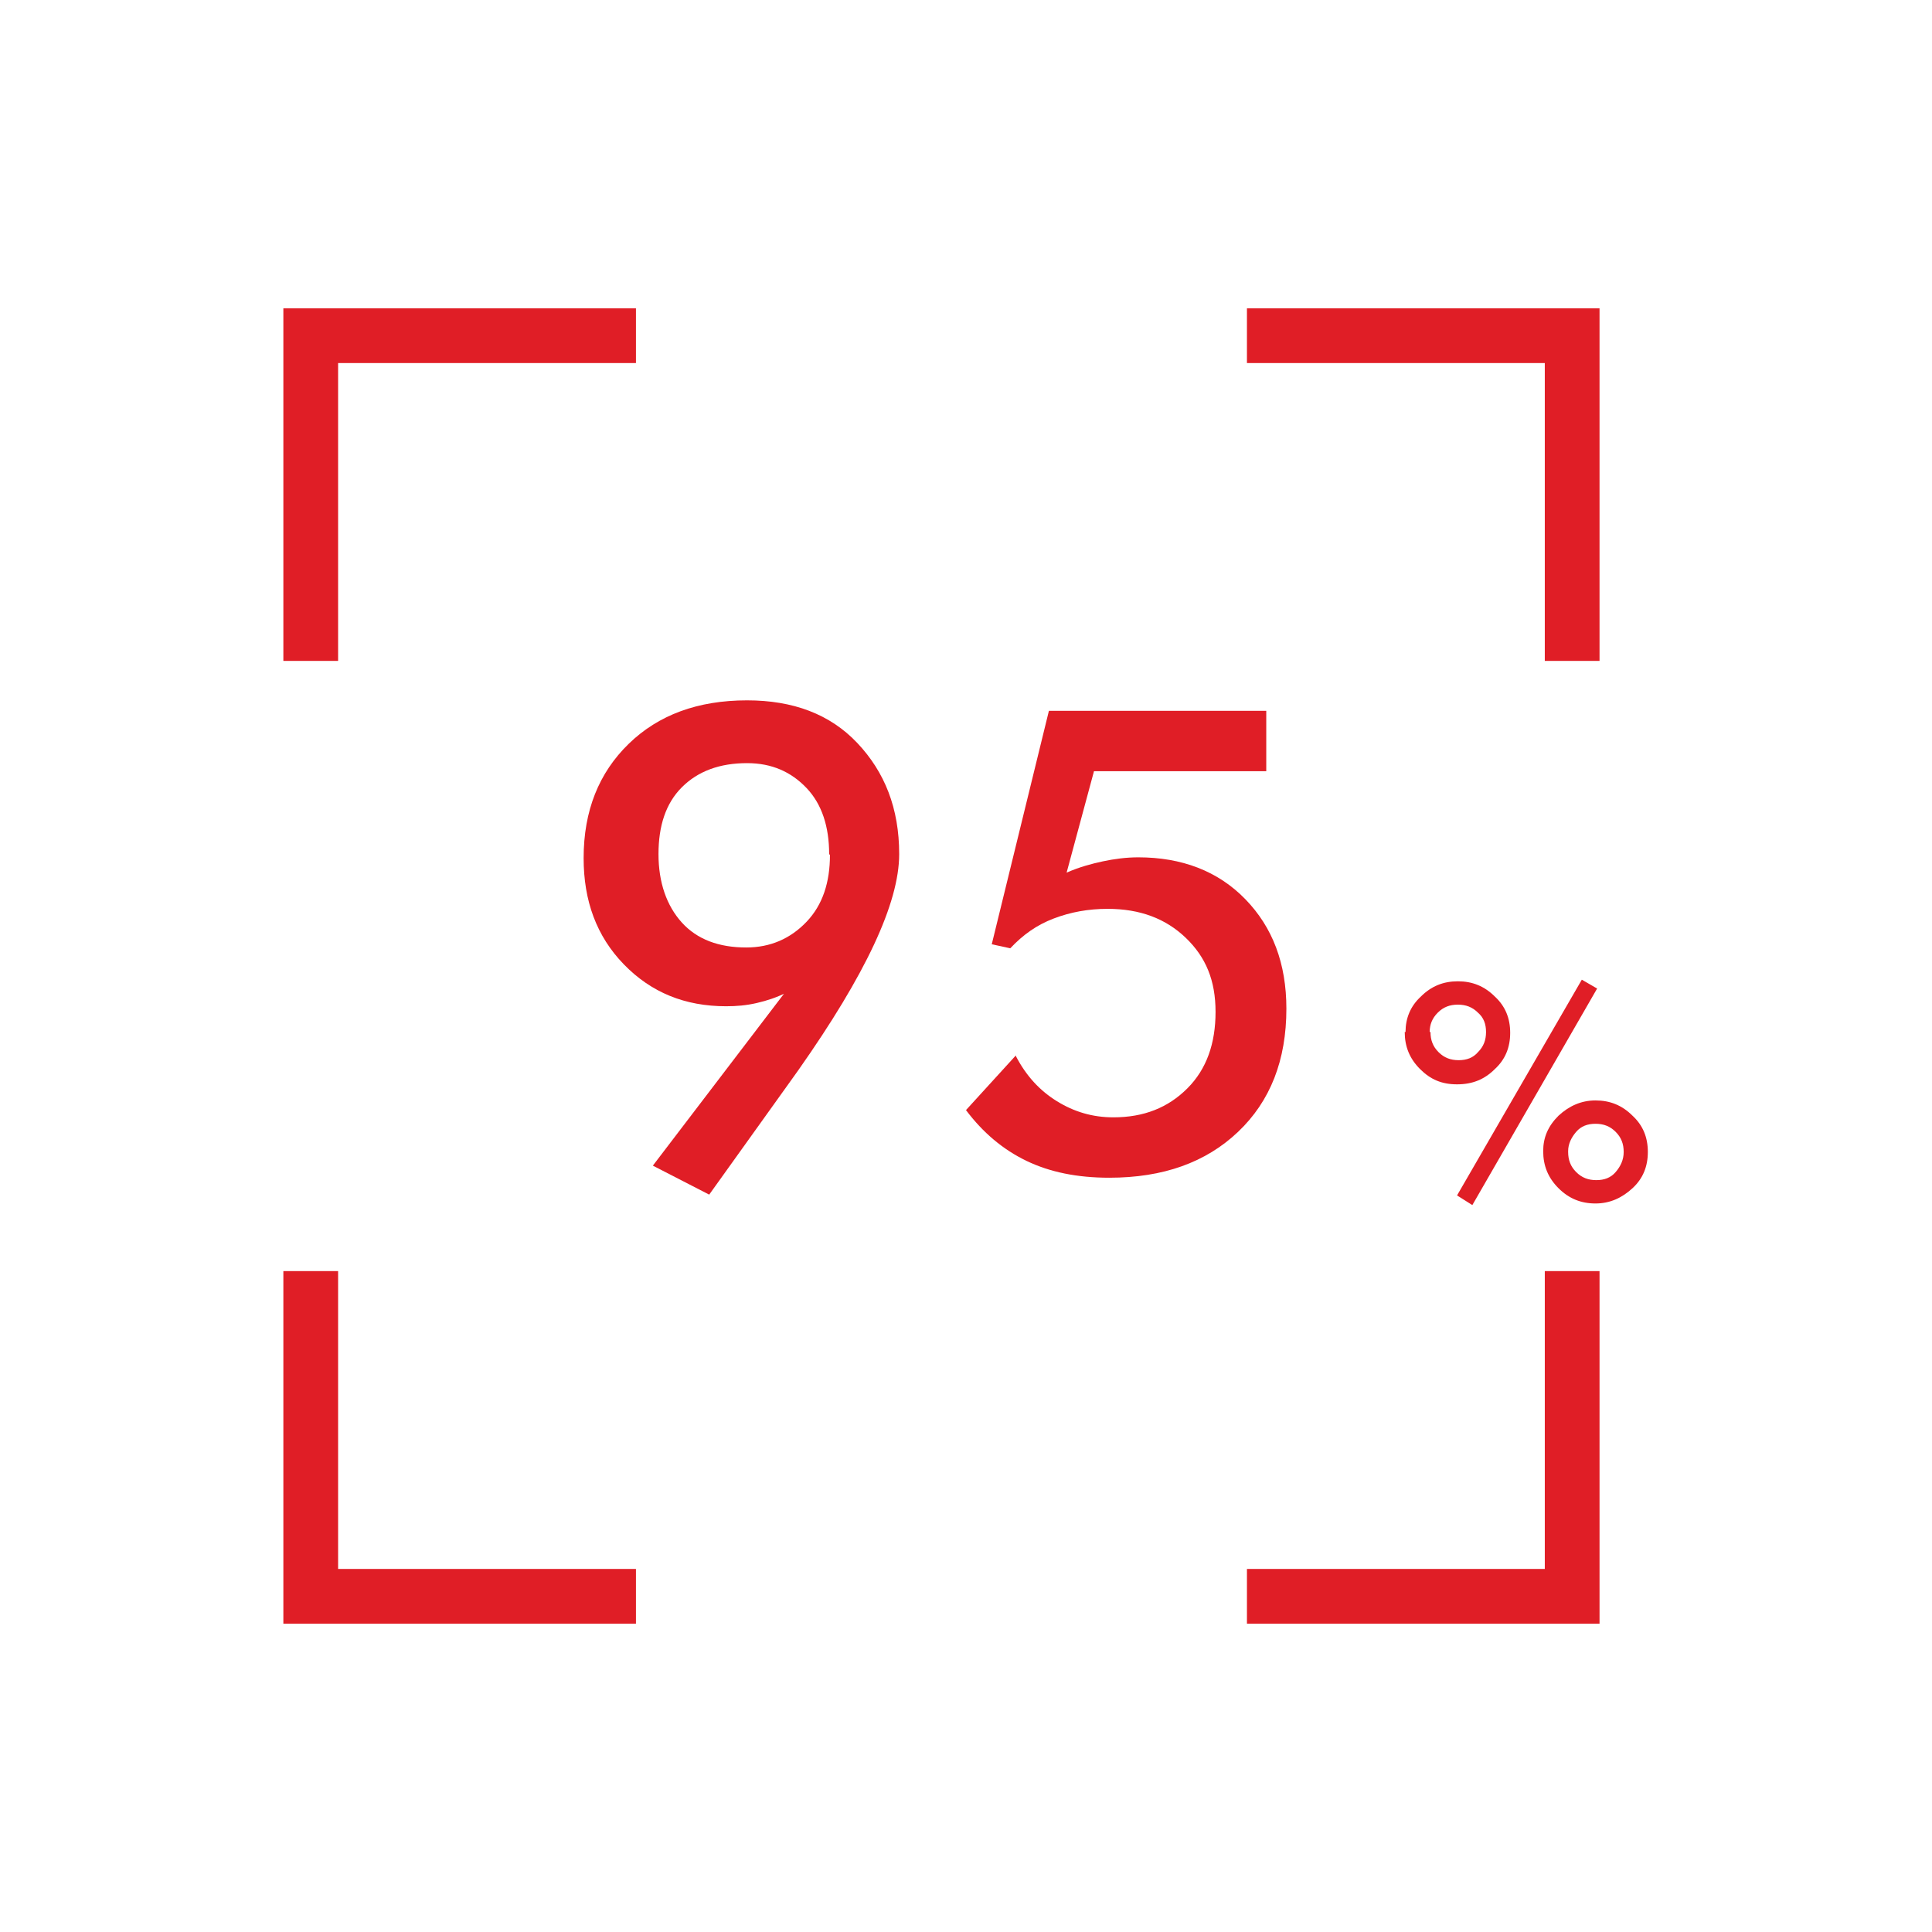 <?xml version="1.0" encoding="UTF-8"?>
<svg id="Layer_1" data-name="Layer 1" xmlns="http://www.w3.org/2000/svg" viewBox="0 0 24 24">
  <defs>
    <style>
      .cls-1 {
        fill-rule: evenodd;
      }

      .cls-1, .cls-2 {
        fill: #e01e26;
        stroke-width: 0px;
      }
    </style>
  </defs>
  <path class="cls-1" d="M15.49,20.17v-.68h3.7v-3.7h.68v4.38h-4.38ZM3.52,20.17v-4.38h.68v3.7h3.7v.68H3.52ZM19.19,8.21v-3.7h-3.7v-.68h4.38v4.38h-.68ZM3.52,8.21V3.83h4.38v.68h-3.7v3.7h-.68Z"/>
  <g>
    <path class="cls-2" d="M17.46,12.82c0-.17.06-.32.19-.44.13-.13.28-.19.46-.19s.33.06.46.19c.13.12.19.27.19.45s-.06.33-.19.45c-.13.13-.28.19-.47.19s-.33-.06-.46-.19c-.13-.13-.19-.28-.19-.46ZM17.77,12.82c0,.1.03.18.1.25.07.07.15.1.25.1s.18-.03.24-.1c.07-.07.1-.15.1-.25s-.03-.18-.1-.24c-.07-.07-.15-.1-.25-.1s-.18.03-.25.1-.1.15-.1.24ZM19.65,12.17l.19.11-1.55,2.69-.19-.12,1.55-2.68ZM19.17,14.3c0-.17.06-.31.19-.44.13-.12.28-.19.46-.19s.33.06.46.19c.13.12.19.27.19.45s-.06.33-.19.45c-.13.12-.28.19-.46.19s-.33-.06-.46-.19c-.13-.13-.19-.28-.19-.46ZM19.48,14.31c0,.1.03.18.1.25.07.07.15.1.25.1s.18-.03.24-.1.1-.15.1-.25-.03-.18-.1-.25c-.07-.07-.15-.1-.25-.1s-.18.03-.24.1-.1.15-.1.24Z"/>
    <g>
      <path class="cls-2" d="M9.77,12.33c-.12.06-.24.1-.37.13s-.25.04-.38.04c-.51,0-.93-.17-1.27-.52s-.5-.79-.5-1.32c0-.59.19-1.06.56-1.42s.86-.54,1.47-.54c.57,0,1.03.17,1.37.53s.52.81.52,1.38c0,.61-.42,1.5-1.25,2.68l-.1.14-1.01,1.41-.7-.36,1.64-2.15ZM10.3,10.61c0-.34-.09-.62-.28-.82s-.43-.31-.74-.31c-.34,0-.61.1-.81.3s-.29.48-.29.83.1.64.29.85.46.31.8.31c.3,0,.55-.11.75-.32s.29-.49.29-.83Z"/>
      <path class="cls-2" d="M12.62,13.12c.13.25.3.43.51.56s.44.2.7.2c.38,0,.68-.12.92-.36s.35-.56.35-.95-.12-.68-.37-.92-.57-.36-.97-.36c-.24,0-.46.04-.67.12s-.38.2-.54.37l-.23-.05.71-2.9h2.7v.75h-2.14l-.34,1.26c.16-.07.31-.11.45-.14s.29-.05.44-.05c.54,0,.99.17,1.33.52s.51.8.51,1.36c0,.64-.2,1.15-.6,1.53s-.93.57-1.6.57c-.4,0-.74-.07-1.03-.21s-.54-.35-.75-.63l.62-.68Z"/>
    </g>
  </g>
</svg>